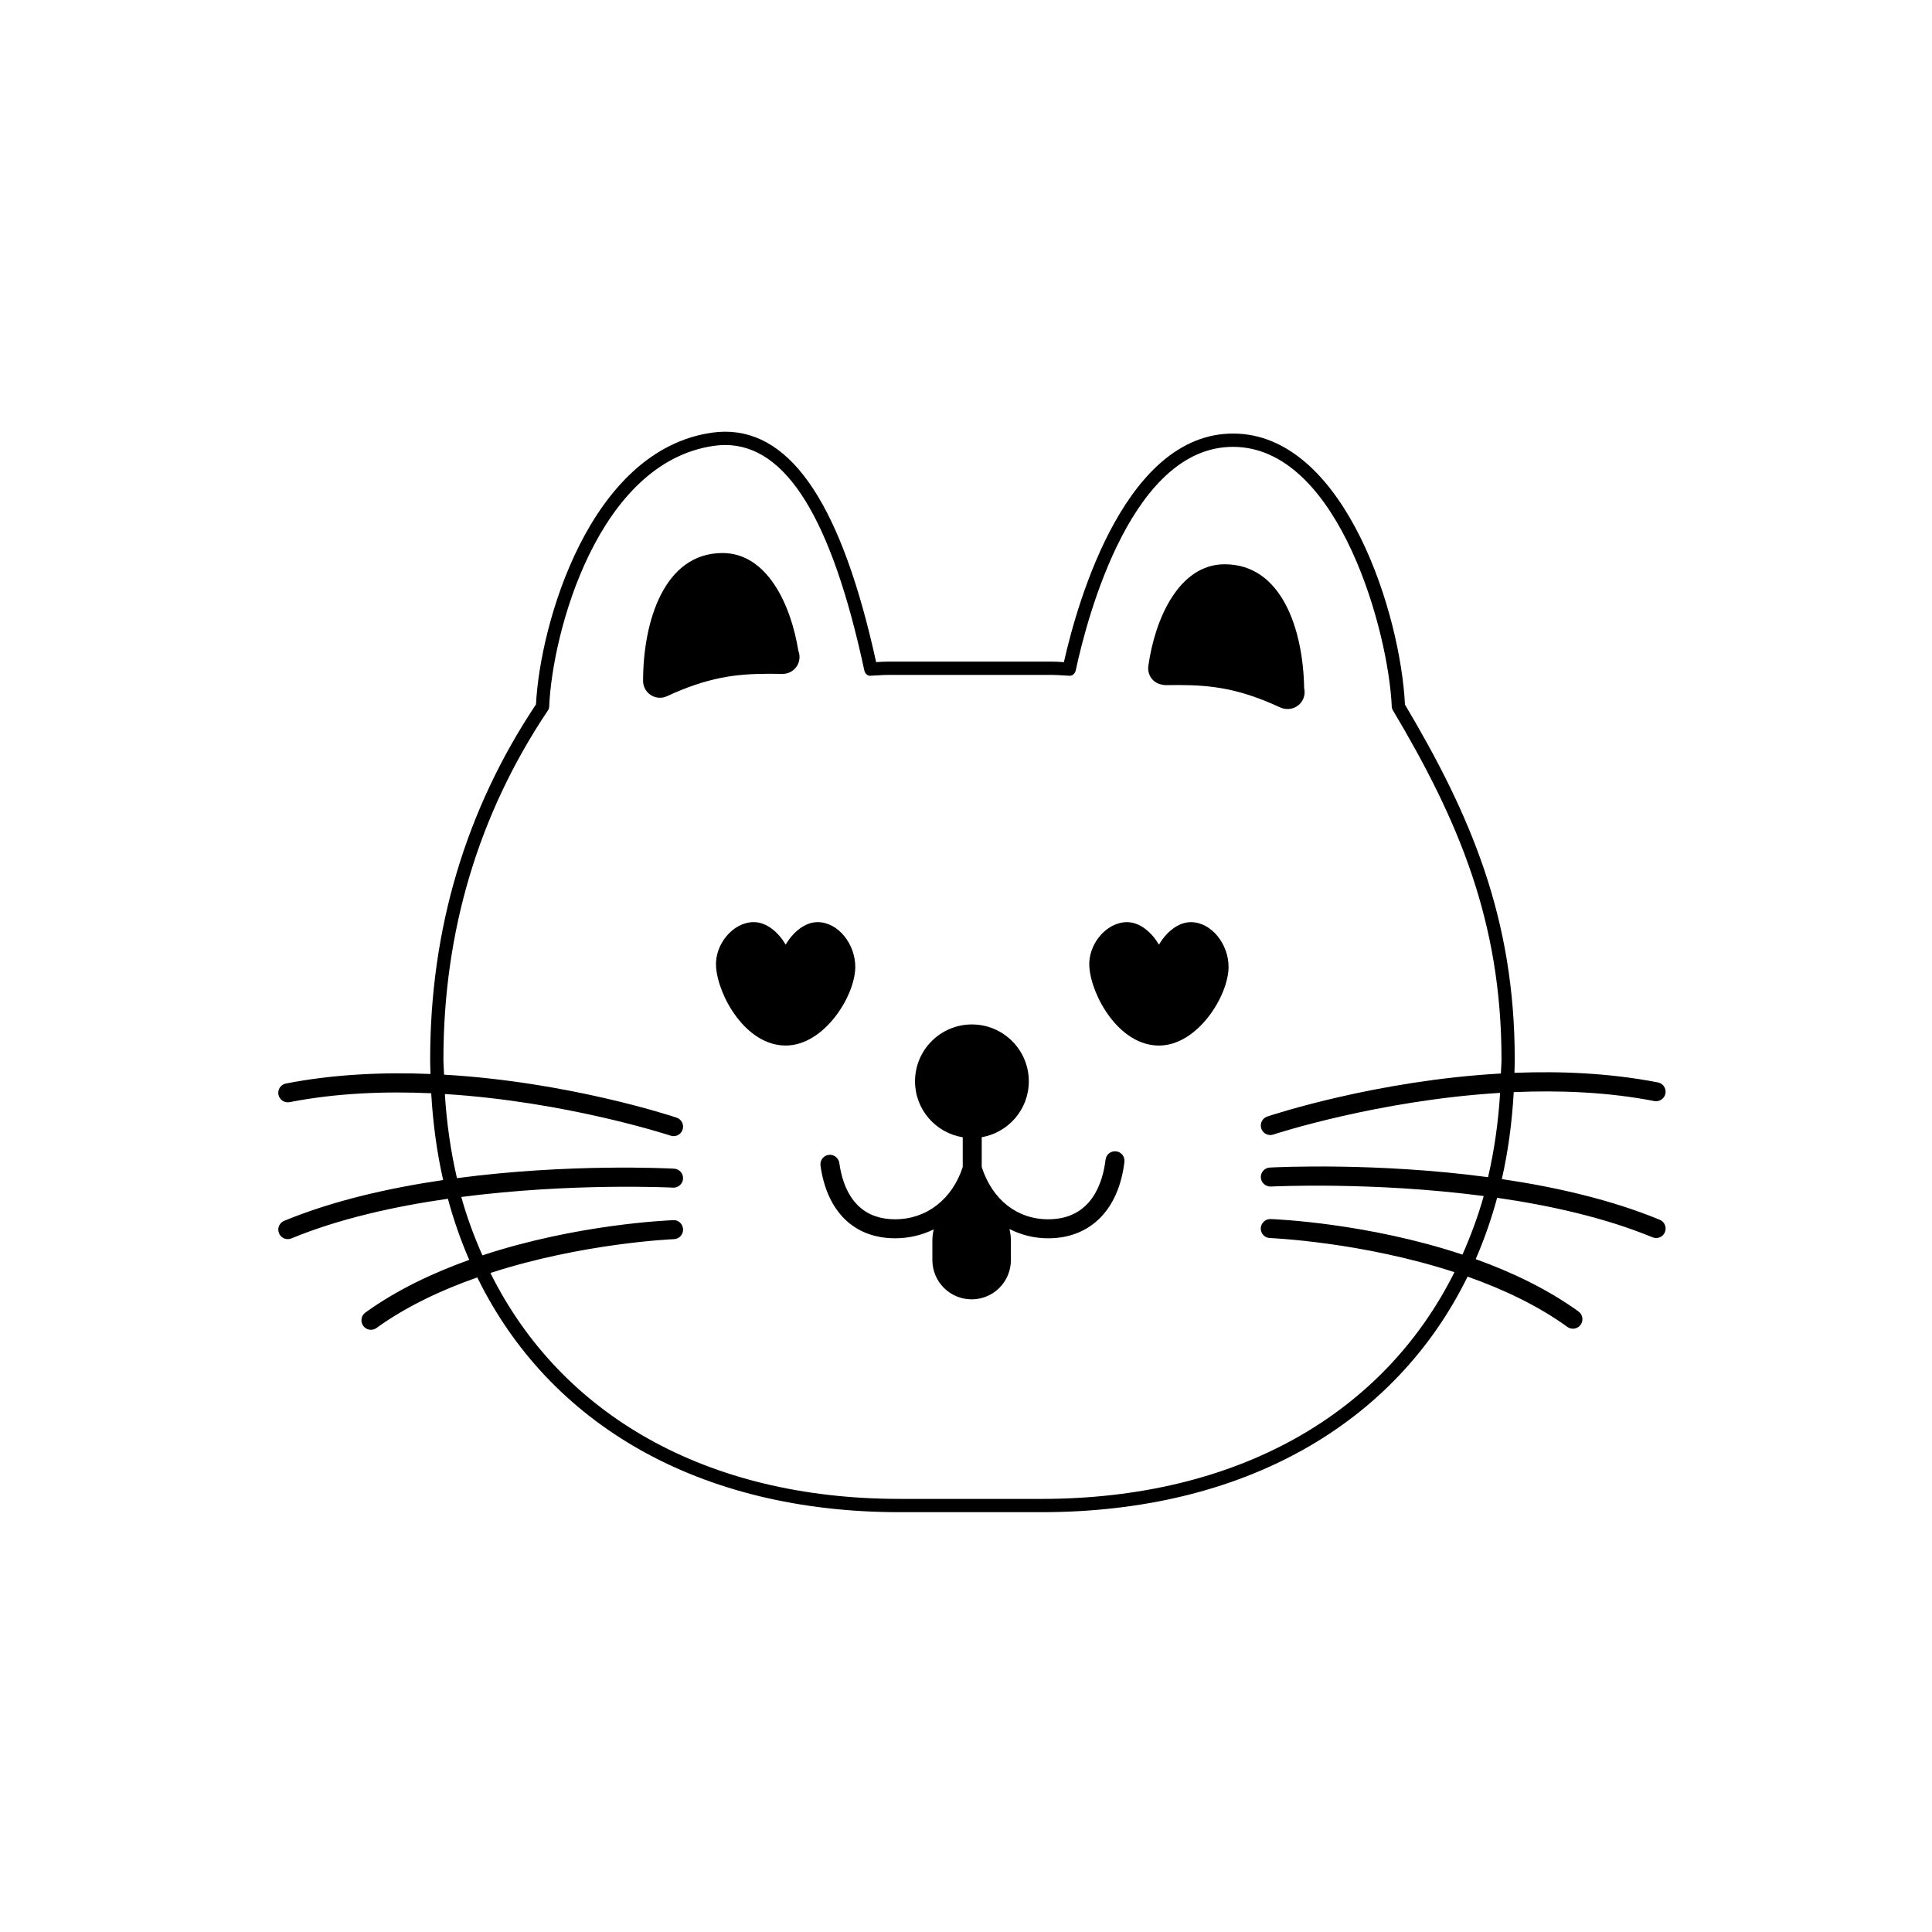 <?xml version="1.0" encoding="UTF-8"?>
<!-- Uploaded to: SVG Repo, www.svgrepo.com, Generator: SVG Repo Mixer Tools -->
<svg fill="#000000" width="800px" height="800px" version="1.1" viewBox="144 144 512 512" xmlns="http://www.w3.org/2000/svg">
 <g>
  <path d="m351.21 322.59h0.086c0.039 0 0.074-0.004 0.121 0 2.465 0 4.465-2 4.465-4.465 0-0.586-0.105-1.145-0.312-1.656-1.945-12.188-8.262-25.91-20.086-25.91-15.547 0-21.059 18.258-21.059 33.887 0 1.527 0.777 2.941 2.055 3.762 0.73 0.469 1.578 0.707 2.414 0.707 0.637 0 1.273-0.137 1.863-0.414 10.77-4.973 18.086-5.945 27.094-5.945z"/>
  <path d="m485.15 331.89c0.035 0 0.07-0.004 0.117 0 2.469 0 4.469-1.996 4.469-4.465 0-0.367-0.047-0.727-0.125-1.062-0.25-15.387-5.856-32.824-21.051-32.824-12.168 0-18.512 14.516-20.238 26.949-0.188 1.289 0.211 2.602 1.078 3.582 0.867 0.977 2.121 1.395 3.426 1.5l3.367-0.031c9.004 0 16.324 0.973 27.09 5.945 0.59 0.273 1.23 0.406 1.867 0.406z"/>
  <path d="m439.78 449.11c-1.367-0.152-2.637 0.828-2.797 2.207-0.699 5.898-3.598 15.805-15.191 15.805-8.254 0-14.809-5.176-17.625-13.84v-7.906c7.078-1.238 12.48-7.379 12.48-14.812 0-8.324-6.758-15.078-15.078-15.078-8.316 0-15.078 6.75-15.078 15.078 0 7.488 5.488 13.66 12.645 14.828v7.883c-2.777 8.539-9.598 13.844-17.91 13.844-10.504 0-13.844-8.117-14.801-14.922-0.195-1.379-1.512-2.363-2.84-2.144-1.375 0.191-2.336 1.465-2.144 2.84 1.719 12.242 8.926 19.262 19.789 19.262 3.688 0 7.129-0.848 10.211-2.352-0.211 0.973-0.352 1.926-0.352 2.816v5.309c0 5.75 4.66 10.41 10.402 10.41 5.758 0 10.41-4.66 10.41-10.41v-5.309c0-0.922-0.156-1.918-0.383-2.926 3.098 1.578 6.559 2.469 10.277 2.469 11.145 0 18.691-7.57 20.188-20.254 0.168-1.379-0.82-2.637-2.203-2.797z"/>
  <path d="m583.85 467.25c-12.898-5.324-27.625-8.68-41.848-10.781 1.656-7.316 2.707-15.012 3.152-23.043 12.203-0.527 24.984-0.02 37.25 2.367 1.344 0.262 2.684-0.625 2.957-1.988 0.266-1.367-0.629-2.691-1.996-2.953-12.629-2.457-25.648-3.031-38.016-2.539 0.023-1.188 0.074-2.371 0.074-3.578 0-37.316-11.621-64.609-29.094-94.02-1.152-23.754-15.516-70.164-44.031-71.777-29.684-1.605-42.684 44.219-46.352 60.539-0.109-0.004-0.227-0.016-0.344-0.02-0.887-0.059-1.773-0.121-2.672-0.121h-43.73c-0.902 0-1.785 0.059-2.664 0.117-0.117 0.012-0.238 0.016-0.348 0.023-9.023-41.09-22.121-61.07-40.02-61.07-1.098 0-2.223 0.082-3.379 0.238-32.66 4.566-45.695 50.98-46.742 72.016-18.609 27.922-28.047 59.57-28.047 94.07 0 1.309 0.051 2.59 0.086 3.883-12.461-0.508-25.578 0.051-38.301 2.527-1.367 0.266-2.258 1.586-1.996 2.953 0.273 1.367 1.602 2.246 2.957 1.988 12.359-2.414 25.258-2.91 37.535-2.359 0.457 8.016 1.508 15.703 3.164 23-14.312 2.098-29.156 5.457-42.137 10.812-1.289 0.527-1.898 2.004-1.367 3.289 0.398 0.973 1.34 1.559 2.328 1.559 0.316 0 0.645-0.059 0.957-0.191 12.629-5.215 27.297-8.48 41.473-10.508 1.527 5.648 3.422 11.047 5.652 16.199-9.602 3.438-19.184 7.945-27.523 13.961-1.129 0.816-1.379 2.387-0.562 3.516 0.492 0.684 1.266 1.047 2.039 1.047 0.516 0 1.027-0.156 1.477-0.48 7.996-5.769 17.32-10.102 26.711-13.402 19.07 39.012 58.898 62.219 111.93 62.219h37.527c53.57 0 93.785-23.293 112.98-62.426 9.289 3.289 18.52 7.598 26.441 13.32 0.449 0.324 0.961 0.48 1.477 0.48 0.777 0 1.551-0.363 2.039-1.047 0.816-1.129 0.559-2.699-0.562-3.516-8.262-5.961-17.738-10.449-27.246-13.871 2.246-5.168 4.144-10.59 5.68-16.254 14.086 2.031 28.637 5.289 41.18 10.469 0.316 0.125 0.641 0.191 0.957 0.191 0.988 0 1.93-0.586 2.328-1.559 0.523-1.277-0.086-2.754-1.375-3.281zm-52.273 9.234c-25.113-8.352-49.418-9.371-50.855-9.422-1.289-0.074-2.559 1.039-2.609 2.43s1.039 2.555 2.43 2.606c0.336 0.012 24.305 1.012 48.898 9.043-18.766 37.66-57.68 60.086-109.5 60.086l-37.527-0.004c-51.273 0-89.812-22.34-108.45-59.871 24.488-7.949 48.297-8.949 48.629-8.961 1.391-0.051 2.481-1.219 2.43-2.609-0.055-1.387-1.223-2.543-2.609-2.422-1.43 0.051-25.555 1.059-50.574 9.324-2.172-4.941-4.098-10.062-5.594-15.473 29.371-3.812 55.711-2.5 56.125-2.473 1.367 0.066 2.578-0.992 2.644-2.383 0.074-1.391-0.988-2.574-2.383-2.648-1.648-0.086-27.996-1.406-57.535 2.516-1.637-7.082-2.731-14.508-3.203-22.293 32.285 2 59.426 10.902 59.809 11.027 0.266 0.09 0.527 0.133 0.797 0.133 1.055 0 2.035-0.664 2.394-1.723 0.438-1.32-0.277-2.746-1.594-3.184-1.594-0.535-28.875-9.492-61.617-11.387-0.035-1.367-0.172-2.676-0.172-4.062 0-33.957 9.332-65.086 27.73-92.52 0.176-0.266 0.281-0.586 0.297-0.906 0.828-19.871 12.988-64.871 43.742-69.168 0.984-0.137 1.949-0.207 2.887-0.207 16.191 0 28.258 19.547 36.891 59.75 0.176 0.84 0.902 1.535 1.777 1.391 0.656-0.02 1.301-0.059 1.941-0.105 0.805-0.055 1.605-0.109 2.43-0.109h43.73c0.816 0 1.629 0.055 2.434 0.109 0.641 0.047 1.281 0.086 1.93 0.105 0.816 0.141 1.598-0.555 1.777-1.391 3.039-14.125 15.141-60.789 43.031-59.223 27.004 1.523 39.902 49.219 40.727 68.852 0.012 0.293 0.102 0.578 0.246 0.832 17.305 29.055 28.832 55.922 28.832 92.594 0 1.281-0.125 2.488-0.16 3.75-32.875 1.855-60.312 10.867-61.906 11.402-1.32 0.438-2.031 1.867-1.594 3.184 0.352 1.055 1.34 1.723 2.394 1.723 0.266 0 0.527-0.039 0.797-0.133 0.383-0.125 27.688-9.078 60.098-11.043-0.465 7.801-1.547 15.246-3.188 22.344-29.66-3.965-56.18-2.641-57.836-2.551-1.391 0.074-2.453 1.258-2.383 2.648 0.074 1.387 1.301 2.449 2.644 2.383 0.414-0.02 26.93-1.344 56.422 2.516-1.516 5.422-3.445 10.559-5.633 15.523z"/>
  <path d="m370.66 400.21c0-5.934-4.473-11.836-9.984-11.836-3.582 0-6.691 2.938-8.465 5.961-1.773-3.027-4.875-5.961-8.457-5.961-5.516 0-10.395 5.91-9.992 11.836 0.523 7.668 7.84 20.867 18.445 20.867 10.242 0 18.453-13.199 18.453-20.867z"/>
  <path d="m459.59 388.38c-3.57 0-6.688 2.938-8.457 5.961-1.773-3.027-4.883-5.961-8.453-5.961-5.527 0-10.398 5.91-9.996 11.836 0.523 7.668 7.84 20.867 18.445 20.867 10.238 0 18.453-13.199 18.453-20.867 0.004-5.934-4.473-11.836-9.992-11.836z"/>
 </g>
</svg>